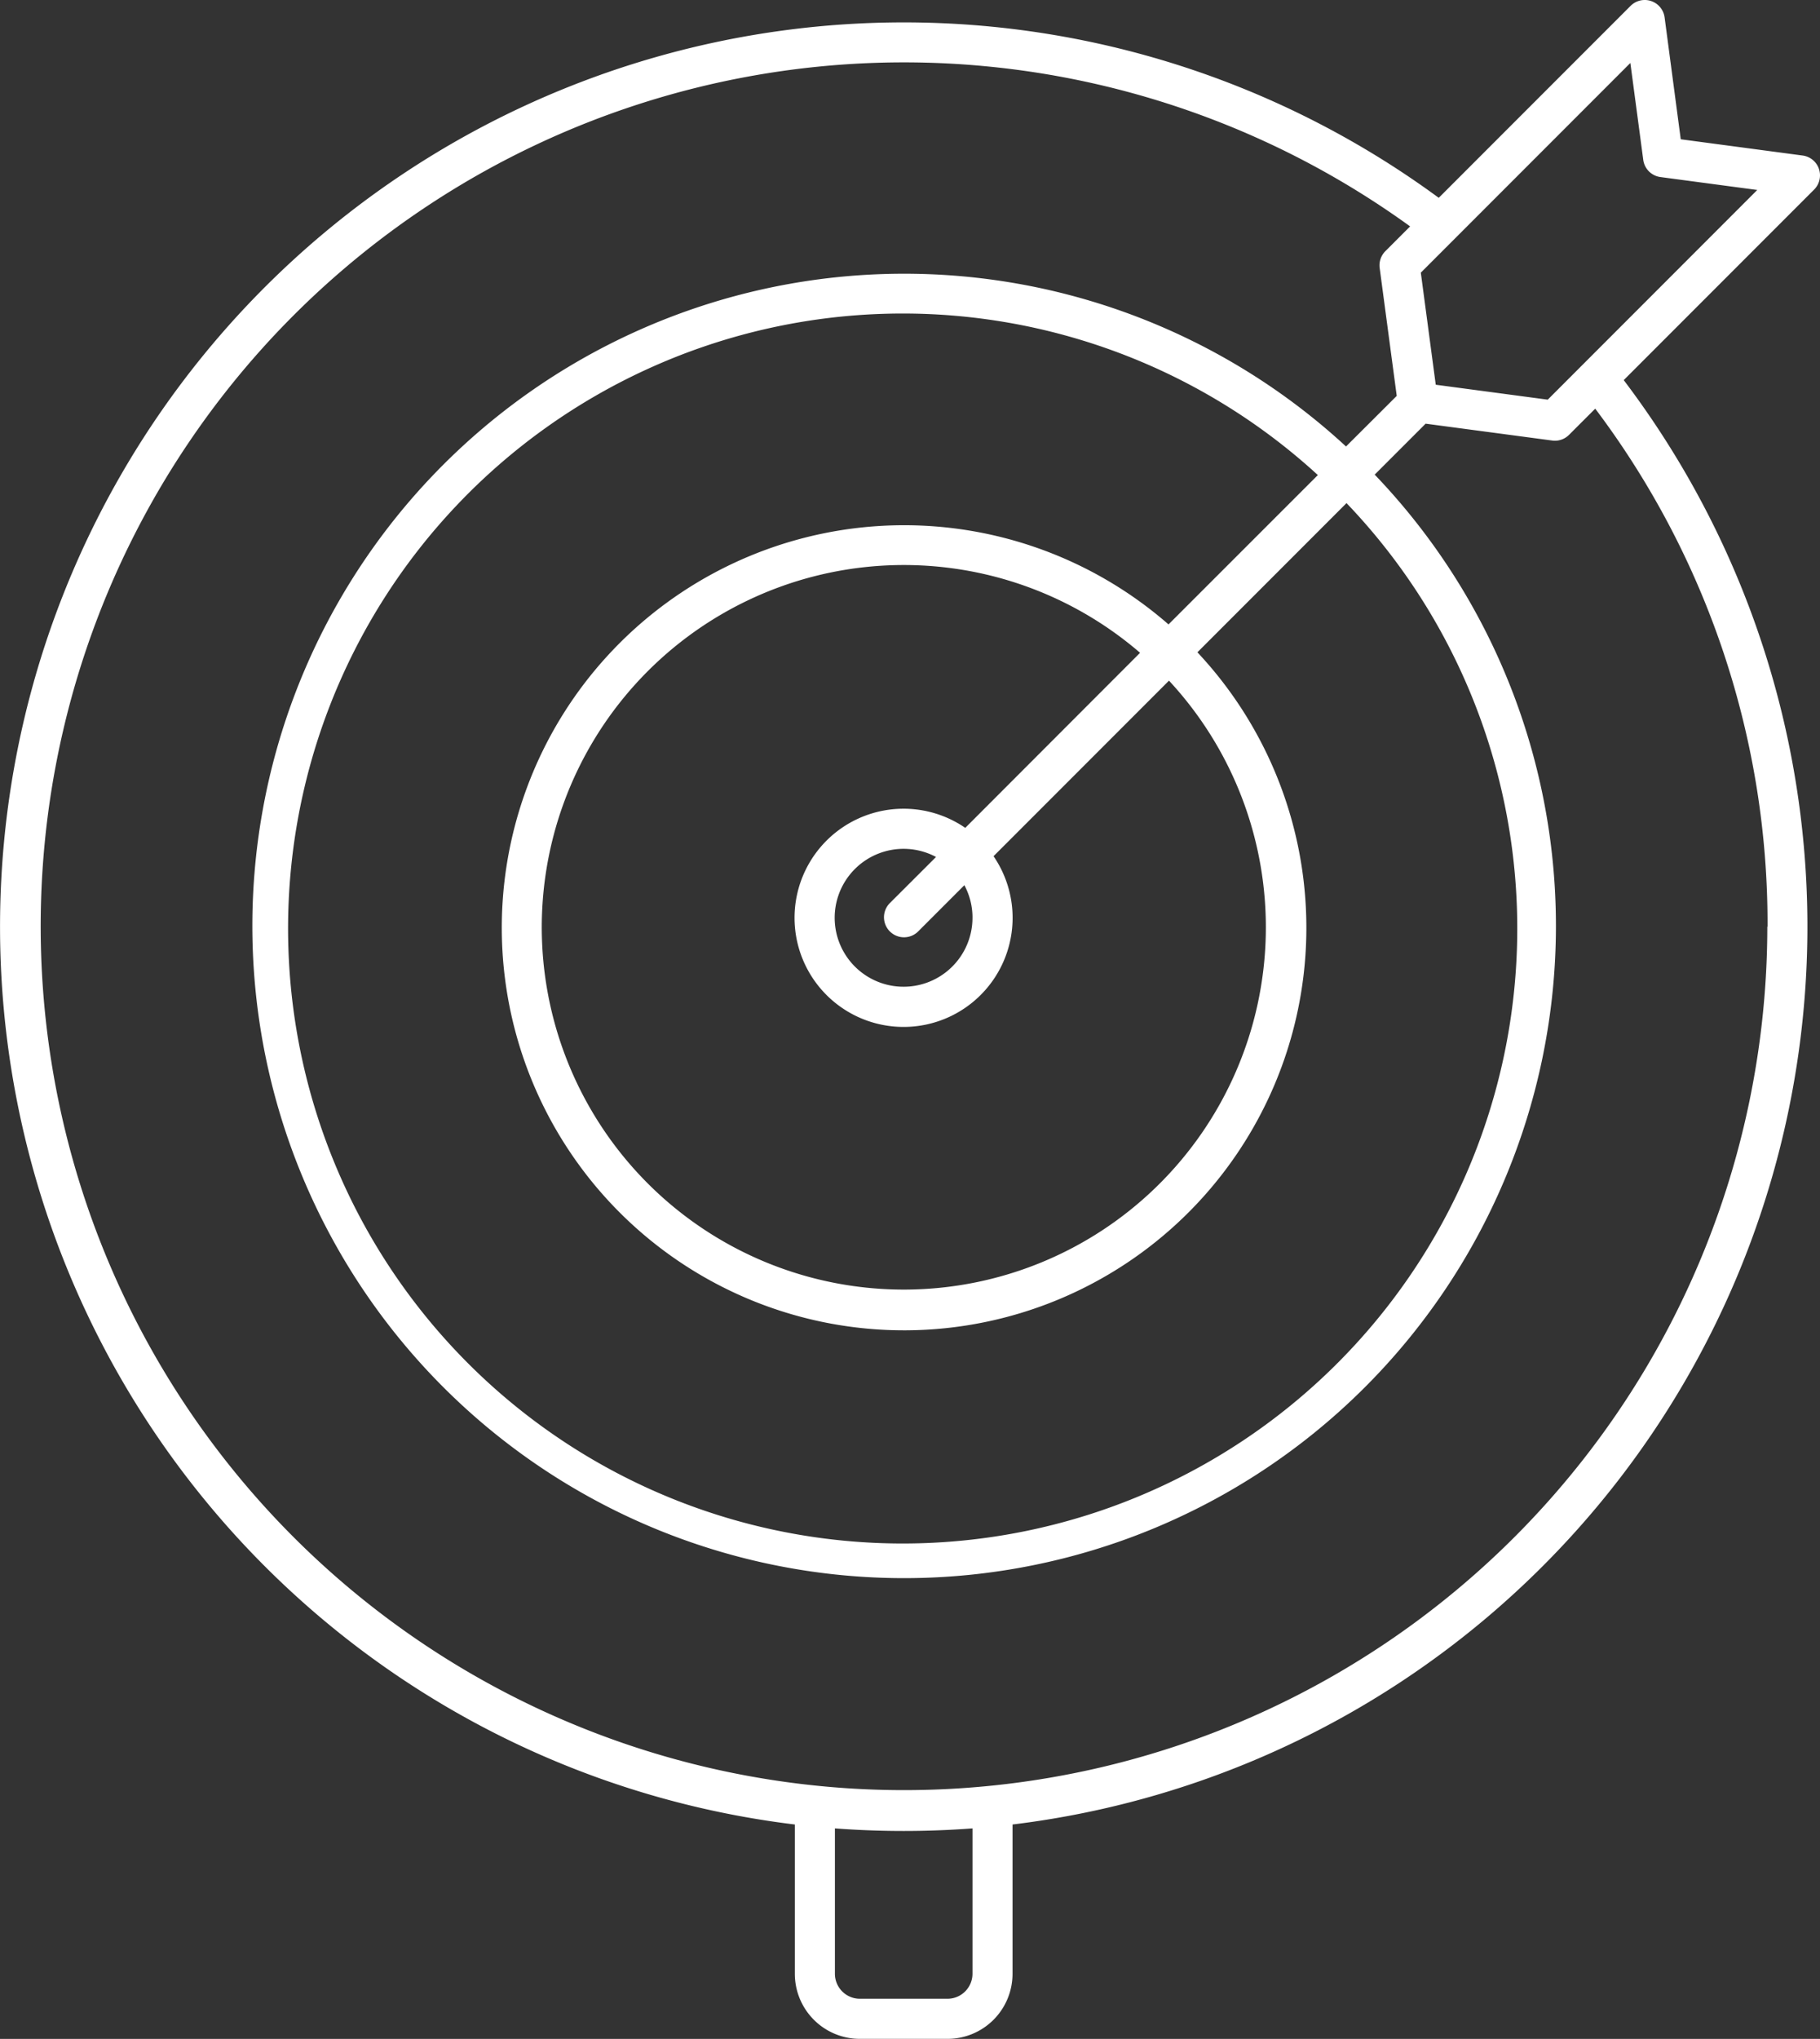 <svg xmlns="http://www.w3.org/2000/svg" width="130.2" height="145.764" viewBox="0 0 130.2 145.764">
  <rect x="0" y="0" width="130.2" height="145.764" fill="#333333" stroke="none"/>
  <path id="Path_10075" data-name="Path 10075" d="M259.734,45.36a1.433,1.433,0,0,0-1.167-.961l-8.722-1.162-1.155-8.715a1.433,1.433,0,0,0-2.432-.824L232.533,47.423a64.654,64.654,0,1,0-46.064,116.294v10.674a4.653,4.653,0,0,0,4.652,4.652h6.269a4.653,4.653,0,0,0,4.652-4.652V163.717A64.661,64.661,0,0,0,245.766,60.455l13.621-13.622a1.434,1.434,0,0,0,.345-1.472ZM199.177,174.39a1.79,1.79,0,0,1-1.787,1.785h-6.269a1.788,1.788,0,0,1-1.786-1.785V163.995q2.446.185,4.921.185t4.921-.185Zm56.861-74.856a61.76,61.76,0,1,1-25.553-50.068l-1.77,1.77a1.432,1.432,0,0,0-.408,1.206l1.22,9.141L225.9,65.2a46.628,46.628,0,1,0,2.051,2.012l3.644-3.643,9.056,1.206h0a1.294,1.294,0,0,0,.189.014,1.429,1.429,0,0,0,1.012-.42l1.875-1.873h0a61.108,61.108,0,0,1,12.327,37.029Zm-56.861-.647a4.929,4.929,0,1,1-2.608-4.341l-3.327,3.321a1.433,1.433,0,0,0,2.026,2.026l3.328-3.328h0a4.882,4.882,0,0,1,.582,2.315Zm-.517-6.422a7.8,7.8,0,1,0,2.024,2.026l12.55-12.55h0a25.9,25.9,0,1,1-2.068-1.991ZM213.2,77.92h0a28.779,28.779,0,1,0,2.068,1.994l10.666-10.666a43.967,43.967,0,1,1-2.05-2.005ZM240.33,61.853l-8.012-1.068-1.068-8.012L246.24,37.782l.923,6.926a1.429,1.429,0,0,0,1.23,1.23l6.926.923Z" transform="translate(-129.607 -33.28)" fill="#fff"/>
</svg>

